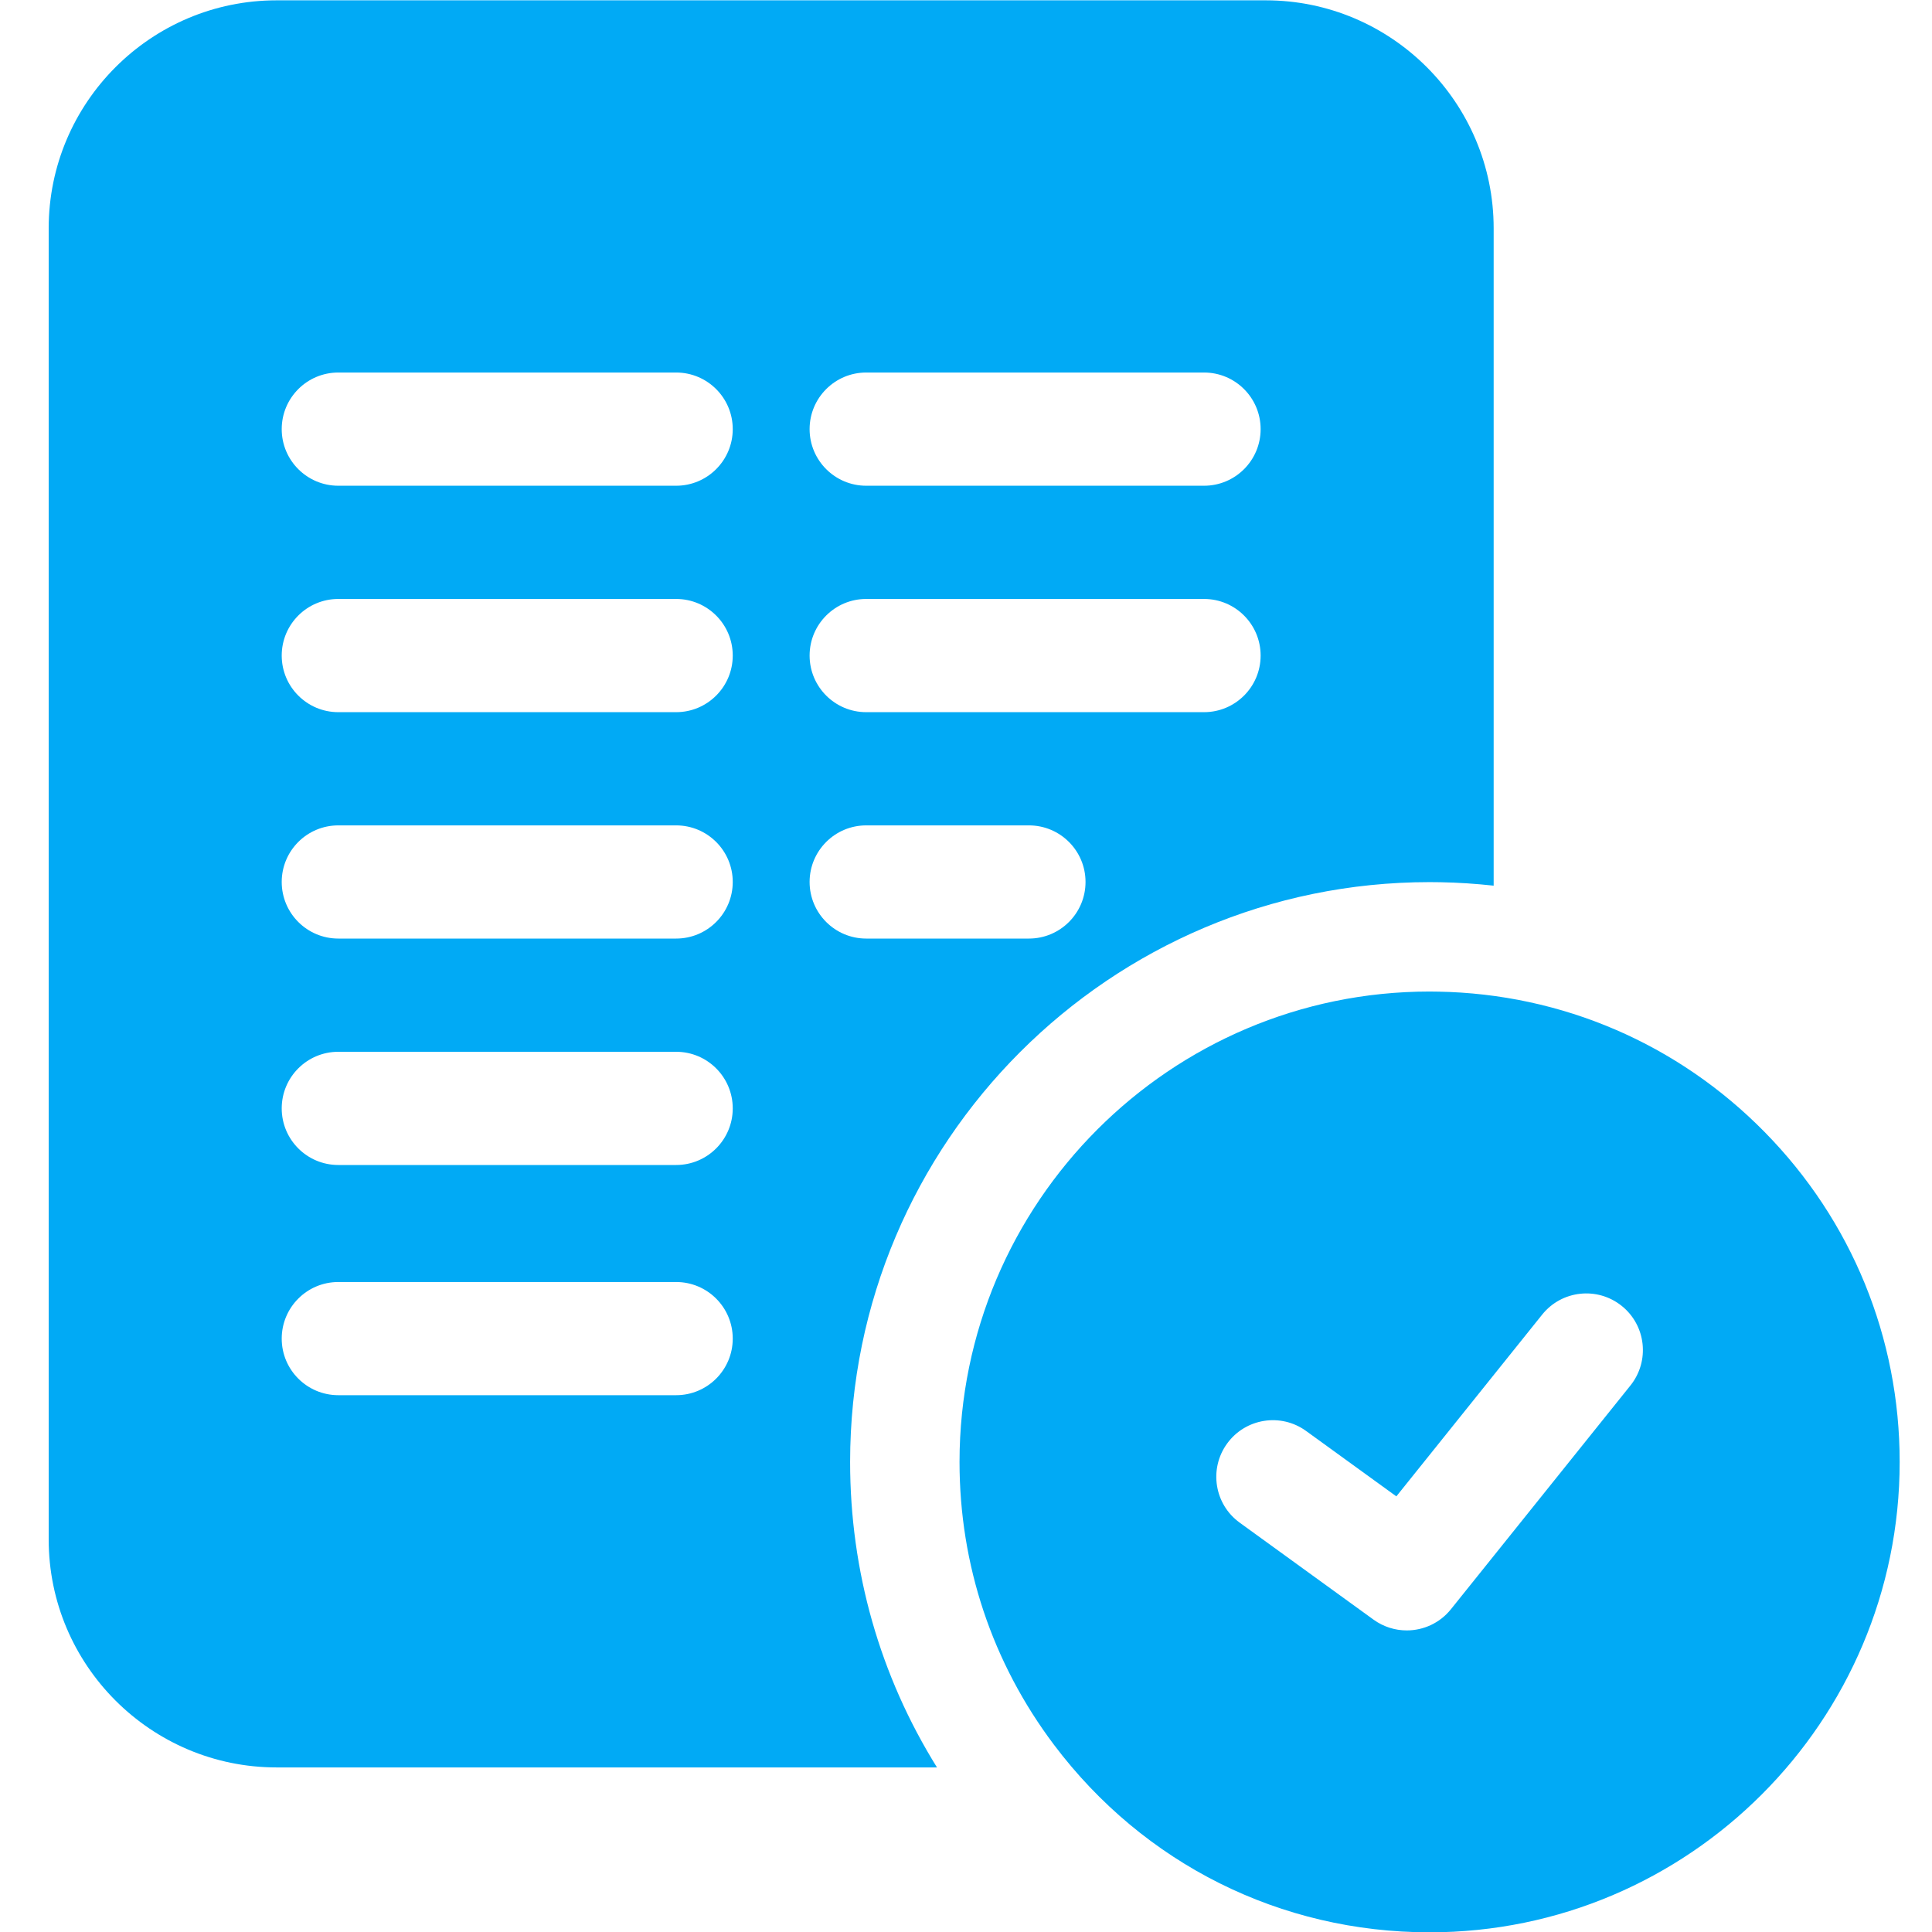 <?xml version="1.0" encoding="UTF-8"?>
<svg xmlns="http://www.w3.org/2000/svg" width="60" height="60" viewBox="0 0 60 60" fill="none">
  <g clip-path="url(#clip0_6_149)">
    <path d="M44.398 27.395C44.498 27.395 44.597 27.396 44.697 27.398L44.722 27.398C45.282 27.408 45.837 27.445 46.387 27.505V7.09C46.387 3.186 43.211 0.01 39.308 0.01H8.591C4.688 0.01 1.512 3.186 1.512 7.09V47.809C1.512 51.713 4.688 54.889 8.591 54.889H29.099C27.329 52.045 26.401 48.796 26.401 45.402C26.401 35.472 34.474 27.395 44.398 27.395ZM26.901 11.569H37.392C38.363 11.569 39.15 12.356 39.15 13.327C39.15 14.298 38.363 15.085 37.392 15.085H26.901C25.931 15.085 25.143 14.298 25.143 13.327C25.143 12.356 25.931 11.569 26.901 11.569ZM26.901 18.601H37.392C38.363 18.601 39.15 19.388 39.15 20.359C39.15 21.33 38.363 22.117 37.392 22.117H26.901C25.931 22.117 25.143 21.33 25.143 20.359C25.143 19.388 25.931 18.601 26.901 18.601ZM20.998 43.329H10.507C9.536 43.329 8.749 42.542 8.749 41.572C8.749 40.601 9.536 39.814 10.507 39.814H20.998C21.968 39.814 22.756 40.601 22.756 41.572C22.756 42.542 21.968 43.329 20.998 43.329ZM20.998 36.18H10.507C9.536 36.18 8.749 35.393 8.749 34.422C8.749 33.451 9.536 32.664 10.507 32.664H20.998C21.968 32.664 22.756 33.451 22.756 34.422C22.756 35.393 21.968 36.18 20.998 36.18ZM20.998 29.148H10.507C9.536 29.148 8.749 28.361 8.749 27.39C8.749 26.42 9.536 25.633 10.507 25.633H20.998C21.968 25.633 22.756 26.42 22.756 27.39C22.756 28.361 21.968 29.148 20.998 29.148ZM20.998 22.117H10.507C9.536 22.117 8.749 21.33 8.749 20.359C8.749 19.388 9.536 18.601 10.507 18.601H20.998C21.968 18.601 22.756 19.388 22.756 20.359C22.756 21.33 21.968 22.117 20.998 22.117ZM20.998 15.085H10.507C9.536 15.085 8.749 14.298 8.749 13.327C8.749 12.356 9.536 11.569 10.507 11.569H20.998C21.968 11.569 22.756 12.356 22.756 13.327C22.756 14.298 21.968 15.085 20.998 15.085ZM25.143 27.39C25.143 26.42 25.931 25.633 26.901 25.633H31.954C32.925 25.633 33.712 26.42 33.712 27.39C33.712 28.361 32.925 29.148 31.954 29.148H26.901C25.931 29.148 25.143 28.361 25.143 27.39Z" fill="#01AAF5"></path>
    <path d="M54.806 35.16C52.108 32.414 48.505 30.864 44.66 30.796L44.635 30.796C44.556 30.794 44.477 30.793 44.397 30.793C36.348 30.793 29.799 37.346 29.799 45.402C29.799 48.601 30.814 51.639 32.734 54.188C35.522 57.889 39.773 60.01 44.397 60.01C52.447 60.01 58.996 53.457 58.996 45.402C58.996 41.545 57.508 37.908 54.806 35.16ZM50.635 43.027L45.06 49.976C44.714 50.408 44.204 50.634 43.688 50.634C43.329 50.634 42.969 50.525 42.657 50.3L38.499 47.287C37.714 46.718 37.538 45.619 38.108 44.832C38.677 44.046 39.776 43.87 40.562 44.44L43.365 46.471L47.893 40.827C48.5 40.069 49.606 39.948 50.364 40.556C51.121 41.163 51.242 42.27 50.635 43.027Z" fill="#01AAF5"></path>
  </g>
  <defs>
    <clipPath id="clip0_6_149">
      <rect width="60" height="60" fill="white" transform="translate(0.223 0.01)"></rect>
    </clipPath>
  </defs>
</svg>
